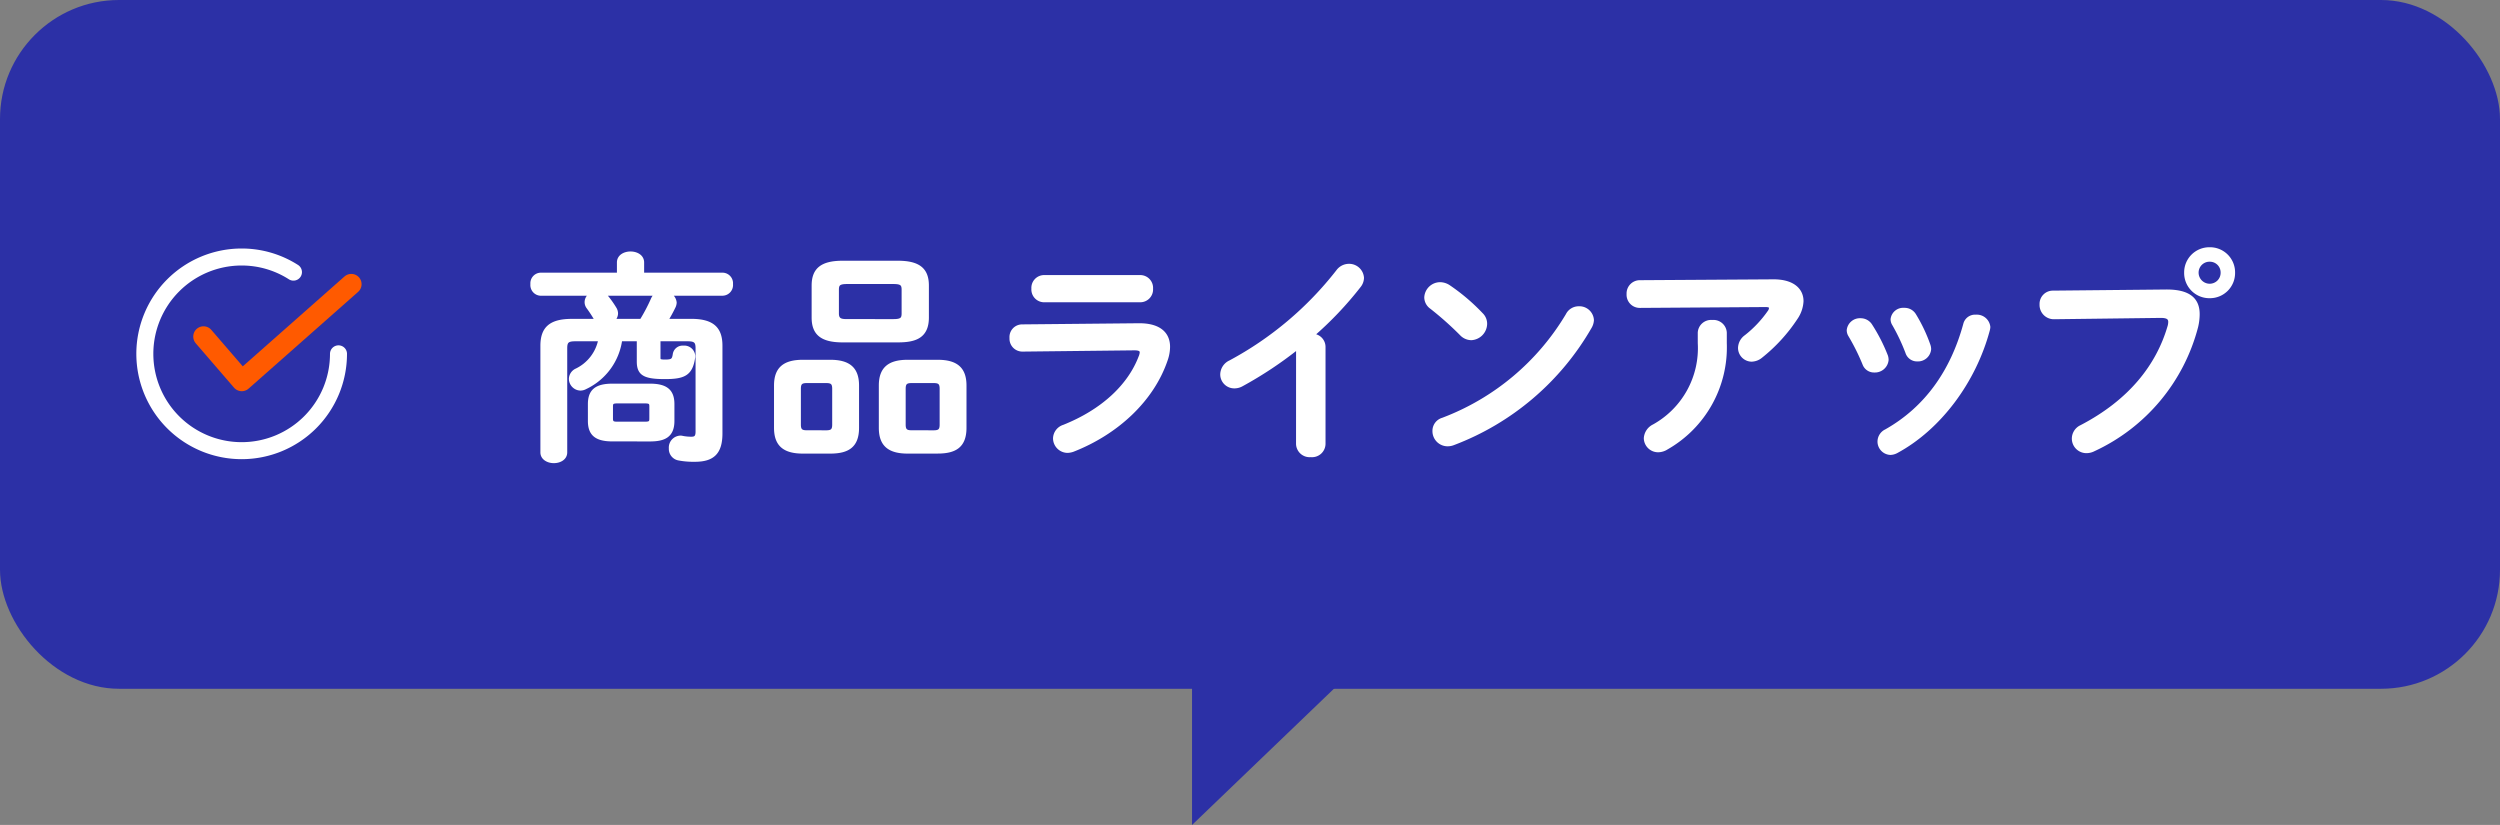 <svg xmlns="http://www.w3.org/2000/svg" width="294" height="97.016" viewBox="0 0 294 97.016">
  <rect x="0" y="0" width="294" height="97.016" fill="#808080" stroke="none"/>
  <g id="tit" transform="translate(-48 -710)">
    <rect id="bg" width="294" height="81" rx="14" transform="translate(48 710)" fill="#2c30a6"/>
    <path id="パス_1520" data-name="パス 1520" d="M188.184,784.543v26.473l27.574-26.473Z" transform="translate(0 -4)" fill="#2c30a6"/>
    <path id="パス_35335" data-name="パス 35335" d="M-85.566-.286c1.612,0,2.678-.416,2.678-2.21V-4.472c0-1.534-.754-2.21-2.678-2.21h-4.42c-1.924,0-2.678.676-2.678,2.21V-2.5c0,1.534.754,2.21,2.678,2.21ZM-89.414-2.21c-.442,0-.7-.052-.7-.546V-4.212c0-.416.13-.546.7-.546h3.276c.572,0,.7.13.7.546v1.456c0,.416-.13.546-.7.546Zm2.5-9.854V-9.49c0,1.456.676,1.872,3.094,1.872,2.288,0,3.094-.39,3.38-2.392v-.156a1.092,1.092,0,0,0-1.2-.988.969.969,0,0,0-1.04.806c-.1.7-.26.832-1.118.832-.65,0-.728-.1-.728-.416v-2.132h3.406c.91,0,1.118.26,1.118,1.014v9.828c0,.676-.286.78-.7.78a5.392,5.392,0,0,1-1.04-.1A.884.884,0,0,0-82-.572a1.207,1.207,0,0,0-1.144,1.3,1.175,1.175,0,0,0,.962,1.222,9.249,9.249,0,0,0,1.9.156c2.106,0,3.042-.858,3.042-3.146v-10.3c0-2.028-.962-2.964-3.484-2.964h-2.912a18.115,18.115,0,0,0,.884-1.612,1.271,1.271,0,0,0,.13-.494,1.212,1.212,0,0,0-.754-1.014h6.37A1.055,1.055,0,0,0-76-18.59a1.046,1.046,0,0,0-1.014-1.144H-86.45v-1.4c0-.728-.7-1.092-1.4-1.092s-1.4.364-1.4,1.092v1.4H-98.41a1.046,1.046,0,0,0-1.014,1.144,1.055,1.055,0,0,0,1.014,1.17H-92.4a1.039,1.039,0,0,0-.65.936,1,1,0,0,0,.208.624c.364.494.624.91.858,1.3a1.018,1.018,0,0,0,.208.26h-2.99c-2.522,0-3.484.936-3.484,2.964V1.2c0,.7.7,1.066,1.378,1.066.7,0,1.378-.364,1.378-1.066V-11.05c0-.754.208-1.014,1.118-1.014h2.938A5.048,5.048,0,0,1-94.2-8.476a1.169,1.169,0,0,0-.7,1.04,1.2,1.2,0,0,0,1.17,1.17,1.265,1.265,0,0,0,.572-.156,7.308,7.308,0,0,0,4.134-5.642ZM-89.96-14.3a1.073,1.073,0,0,0,.442-.832,1.131,1.131,0,0,0-.182-.6,11.5,11.5,0,0,0-.936-1.326,1.436,1.436,0,0,0-.442-.364h6.344a1.324,1.324,0,0,0-.52.6A20.318,20.318,0,0,1-86.58-14.3Zm33.54,2.366c2,0,3.458-.442,3.458-2.73v-3.744c0-1.872-.962-2.73-3.458-2.73h-6.474c-2.5,0-3.458.858-3.458,2.73v3.744c0,1.872.962,2.73,3.458,2.73Zm-5.98-2.34c-.676,0-1.144-.078-1.144-.858V-17.94c0-.624.208-.858,1.144-.858h5.486c.936,0,1.144.234,1.144.858v2.808c0,.624-.208.858-1.144.858ZM-64.376,1.144c2.028,0,3.2-.65,3.2-2.834V-6.656c0-1.976-.988-2.834-3.2-2.834h-3.2c-2.21,0-3.2.858-3.2,2.834V-1.69c0,1.976.988,2.834,3.2,2.834ZM-67.132-1.2c-.624,0-.884-.182-.884-.858V-6.292c0-.65.234-.858.884-.858h2.314c.65,0,.884.208.884.858v4.238c0,.65-.234.858-.884.858Zm15.392,2.34c2.028,0,3.2-.65,3.2-2.834V-6.656c0-1.976-.988-2.834-3.2-2.834h-3.51c-2.21,0-3.2.858-3.2,2.834V-1.69c0,1.976.988,2.834,3.2,2.834ZM-54.808-1.2c-.624,0-.884-.182-.884-.858V-6.292c0-.65.234-.858.884-.858h2.626c.65,0,.884.208.884.858v4.238c0,.65-.234.858-.884.858Zm15.574-18.252a1.305,1.305,0,0,0-1.274,1.4,1.305,1.305,0,0,0,1.274,1.4H-27.9a1.31,1.31,0,0,0,1.3-1.4,1.31,1.31,0,0,0-1.3-1.4Zm-2.574,5.8a1.289,1.289,0,0,0-1.274,1.4,1.315,1.315,0,0,0,1.326,1.4L-28.6-11c.572,0,.832.13.832.442a1.669,1.669,0,0,1-.13.52c-1.3,3.432-4.446,6.37-9,8.19a1.52,1.52,0,0,0-1.066,1.4,1.525,1.525,0,0,0,1.508,1.508,2.061,2.061,0,0,0,.65-.13c5.1-2,9.334-5.85,10.946-10.66a4.688,4.688,0,0,0,.26-1.482c0-1.586-1.118-2.6-3.51-2.574ZM-9.386.208A1.4,1.4,0,0,0-7.852,1.56,1.388,1.388,0,0,0-6.318.208V-11.206A1.359,1.359,0,0,0-7.67-12.558a41.014,41.014,0,0,0,5.512-5.8,1.6,1.6,0,0,0,.364-.962A1.551,1.551,0,0,0-3.38-20.774a1.626,1.626,0,0,0-1.3.676A40.027,40.027,0,0,1-17.316-9.438,1.652,1.652,0,0,0-18.3-7.982a1.448,1.448,0,0,0,1.43,1.456,1.76,1.76,0,0,0,.91-.234,45.74,45.74,0,0,0,6.578-4.368ZM8.4-18.278a1.891,1.891,0,0,0-1.04-.338A1.68,1.68,0,0,0,5.694-17.03a1.446,1.446,0,0,0,.624,1.17,38.016,38.016,0,0,1,3.536,3.146,1.649,1.649,0,0,0,1.17.52,1.758,1.758,0,0,0,1.664-1.716,1.534,1.534,0,0,0-.468-1.118A23.346,23.346,0,0,0,8.4-18.278Zm13.936,3.3A28.96,28.96,0,0,1,7.67-2.678,1.4,1.4,0,0,0,6.656-1.3,1.585,1.585,0,0,0,8.216.286a1.839,1.839,0,0,0,.7-.13A31.327,31.327,0,0,0,24.986-13.52a1.814,1.814,0,0,0,.26-.832,1.512,1.512,0,0,0-1.586-1.43A1.48,1.48,0,0,0,22.334-14.976Zm15.522,3.328A10.468,10.468,0,0,1,32.474-1.9a1.725,1.725,0,0,0-.962,1.43A1.482,1.482,0,0,0,33.02.988a1.907,1.907,0,0,0,.988-.312,13.608,13.608,0,0,0,6.864-12.324V-12.87a1.371,1.371,0,0,0-1.508-1.3,1.371,1.371,0,0,0-1.508,1.3Zm-6.994-7.2a1.363,1.363,0,0,0-1.378,1.43,1.349,1.349,0,0,0,1.378,1.43l14.768-.1c.416,0,.6.1.6.312a.825.825,0,0,1-.182.468,13.492,13.492,0,0,1-2.73,2.886,1.7,1.7,0,0,0-.728,1.326,1.42,1.42,0,0,0,1.4,1.43,1.8,1.8,0,0,0,1.092-.416,19.369,19.369,0,0,0,4.134-4.524,3.825,3.825,0,0,0,.676-1.976c0-1.378-1.118-2.392-3.406-2.366ZM58.006-13.7a1.387,1.387,0,0,0-1.2-.676,1.358,1.358,0,0,0-1.43,1.2,1.15,1.15,0,0,0,.182.624A25.179,25.179,0,0,1,57.226-9.2a1.232,1.232,0,0,0,1.2.806A1.412,1.412,0,0,0,59.9-9.672a1.472,1.472,0,0,0-.078-.468A19.986,19.986,0,0,0,58.006-13.7Zm5.148-1.222a1.345,1.345,0,0,0-1.222-.676,1.293,1.293,0,0,0-1.4,1.144,1.131,1.131,0,0,0,.182.6,22.79,22.79,0,0,1,1.56,3.3,1.226,1.226,0,0,0,1.2.858,1.359,1.359,0,0,0,1.43-1.248,1.442,1.442,0,0,0-.078-.442A18.263,18.263,0,0,0,63.154-14.924Zm5.928,1.04C67.548-8.242,64.454-3.952,59.8-1.326a1.4,1.4,0,0,0-.806,1.248A1.377,1.377,0,0,0,60.32,1.3a1.638,1.638,0,0,0,.728-.208c4.992-2.7,9.126-8.164,10.764-14.3a1.789,1.789,0,0,0,.052-.338,1.4,1.4,0,0,0-1.508-1.248A1.222,1.222,0,0,0,69.082-13.884Zm28.782-8.84a2.758,2.758,0,0,0-2.808,2.782,2.764,2.764,0,0,0,2.808,2.808,2.758,2.758,0,0,0,2.782-2.808A2.752,2.752,0,0,0,97.864-22.724Zm0,1.3a1.465,1.465,0,0,1,1.482,1.482,1.487,1.487,0,0,1-1.482,1.508,1.509,1.509,0,0,1-1.508-1.508A1.487,1.487,0,0,1,97.864-21.424Zm-18.434,3.8a1.363,1.363,0,0,0-1.378,1.43,1.479,1.479,0,0,0,1.508,1.534l12.532-.156c.754,0,1.092.182,1.092.676a2.1,2.1,0,0,1-.078.52C91.754-8.97,88.5-4.81,82.758-1.82a1.551,1.551,0,0,0-.91,1.378,1.514,1.514,0,0,0,1.508,1.534,1.88,1.88,0,0,0,.858-.208A22.02,22.02,0,0,0,96.3-13.572a6.386,6.386,0,0,0,.182-1.482c0-1.742-1.066-2.73-3.8-2.7Z" transform="translate(210 762)" fill="#fff" stroke="#fff" stroke-width="0.4"/>
    <g id="check" transform="translate(68.855 742.325)">
      <path id="パス_1062" data-name="パス 1062" d="M23.521,12.134h0A11.387,11.387,0,1,1,12.132.746a11.3,11.3,0,0,1,6.091,1.778" transform="translate(-4.569 -2.847)" fill="none" stroke="#fff" stroke-linecap="round" stroke-linejoin="round" stroke-width="2"/>
      <path id="パス_1063" data-name="パス 1063" d="M1.209,6.508l4.5,5.216,3.861-3.41L18.589.346" transform="translate(1.87 0.748)" fill="none" stroke="#ff5a00" stroke-linecap="round" stroke-linejoin="round" stroke-width="2.417"/>
    </g>
  </g>
</svg>
